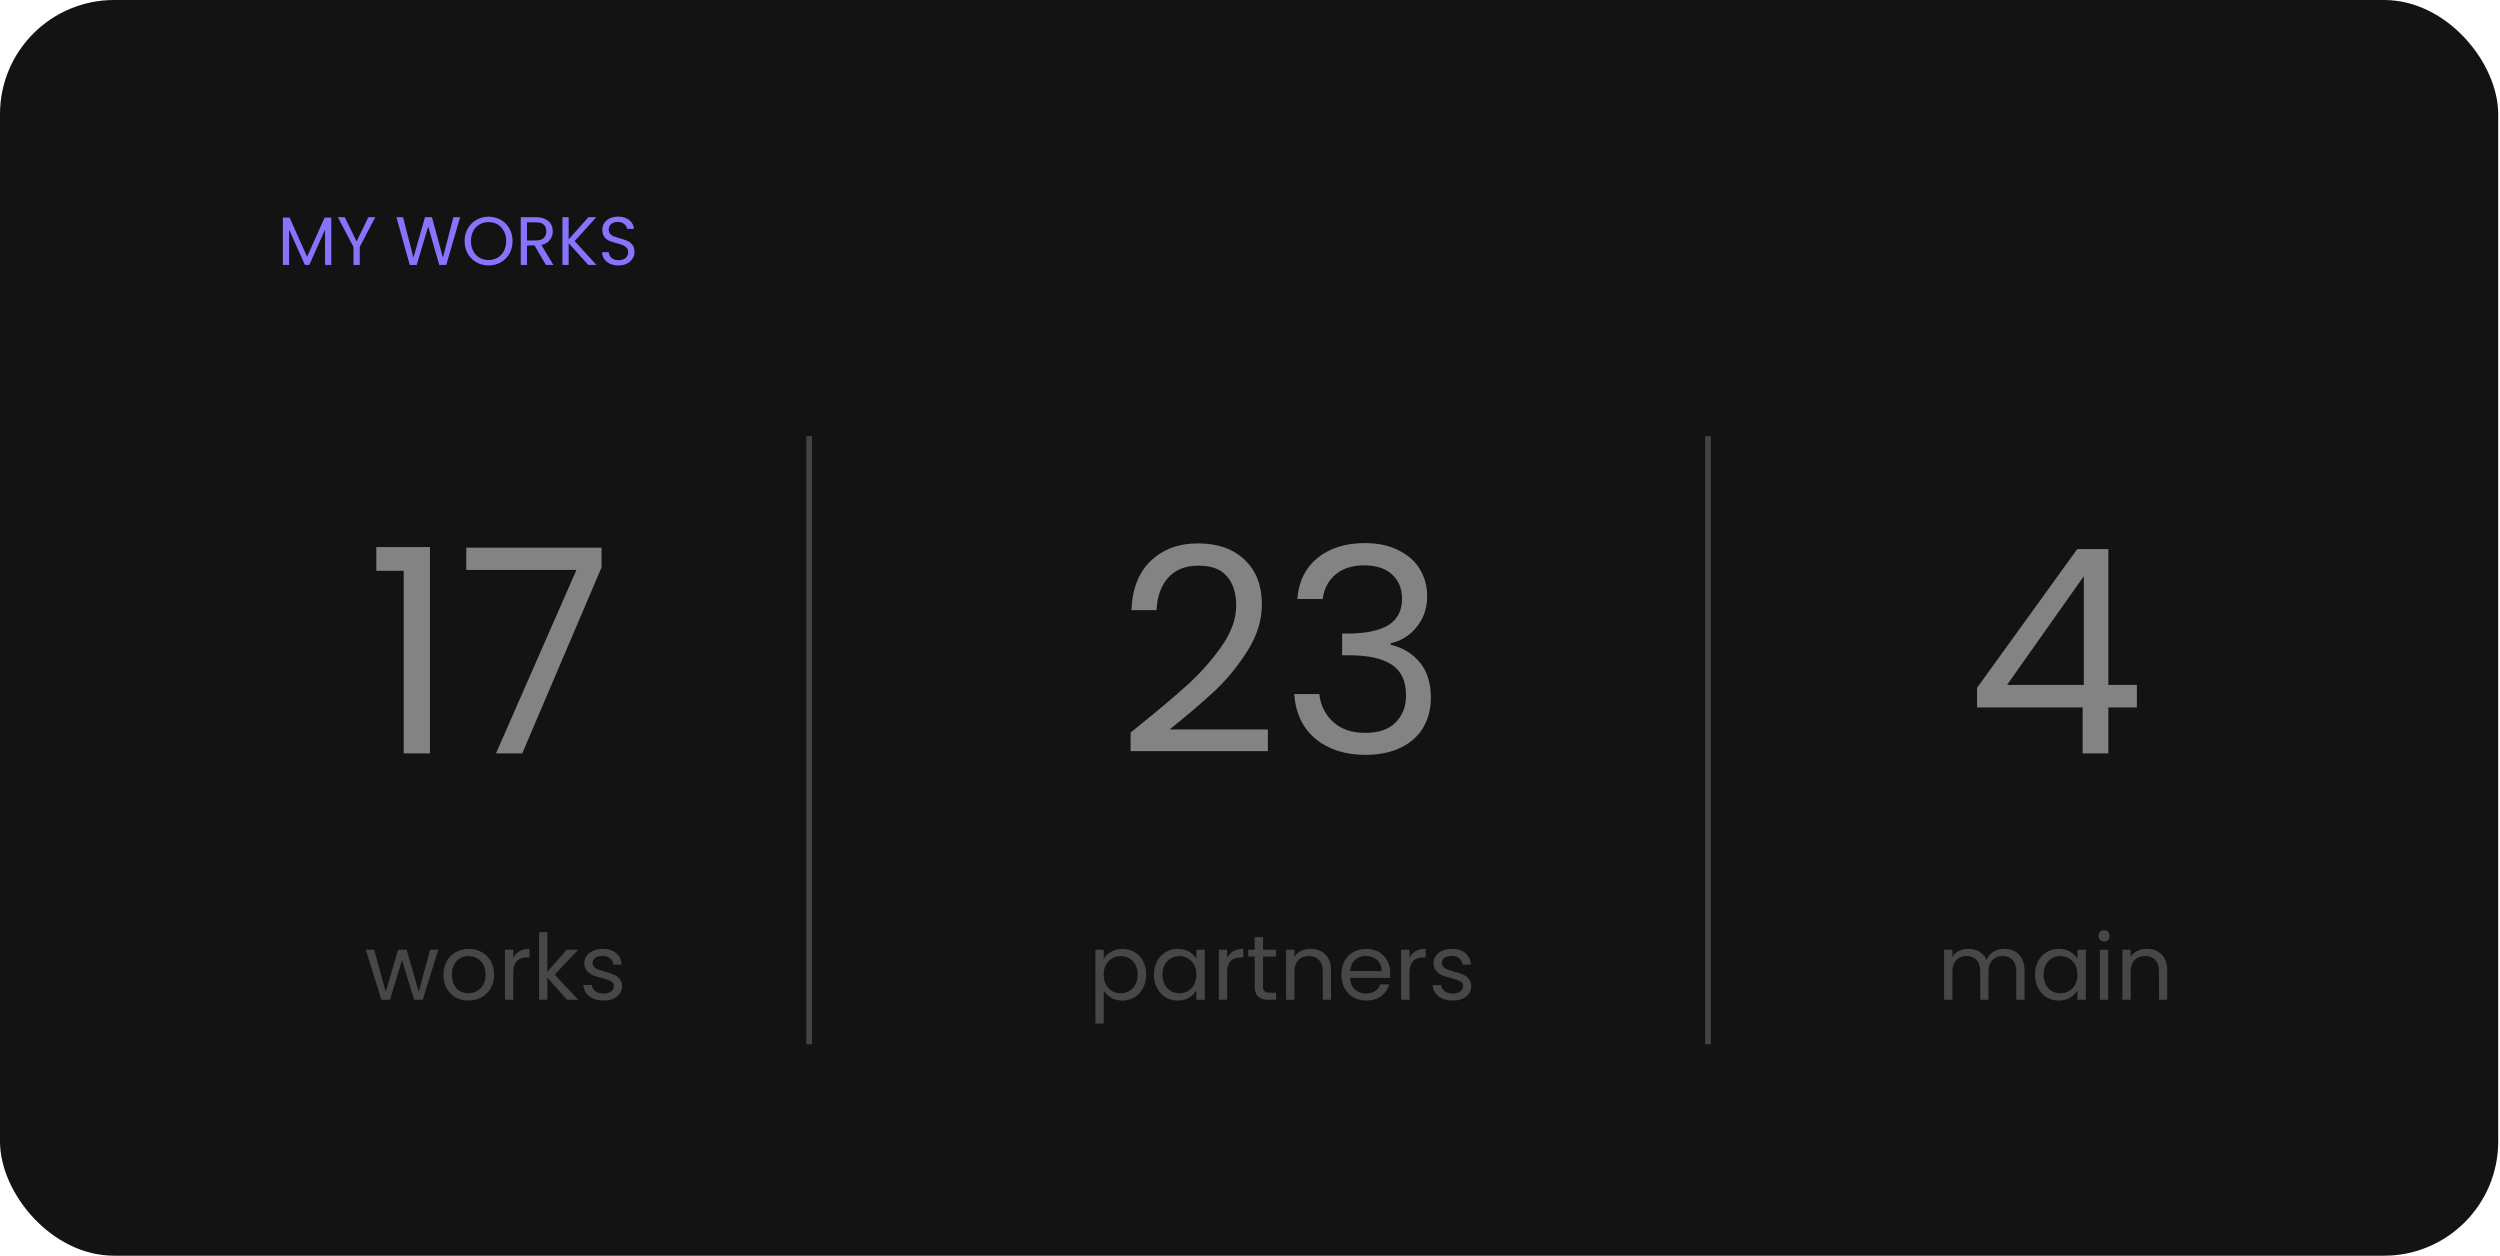 <svg width="219" height="110" viewBox="0 0 219 110" fill="none" xmlns="http://www.w3.org/2000/svg">
<rect width="218.842" height="110" rx="10" fill="#131313"/>
<path d="M99.04 64.175C101.157 62.475 102.815 61.083 104.015 60C105.215 58.9 106.223 57.758 107.04 56.575C107.873 55.375 108.29 54.2 108.29 53.05C108.29 51.967 108.023 51.117 107.49 50.5C106.973 49.867 106.132 49.55 104.965 49.55C103.832 49.55 102.948 49.908 102.315 50.625C101.698 51.325 101.365 52.267 101.315 53.45H99.115C99.182 51.583 99.748 50.142 100.815 49.125C101.882 48.108 103.257 47.6 104.94 47.6C106.657 47.6 108.015 48.075 109.015 49.025C110.032 49.975 110.54 51.283 110.54 52.95C110.54 54.333 110.123 55.683 109.29 57C108.473 58.3 107.54 59.45 106.49 60.45C105.44 61.433 104.098 62.583 102.465 63.9H111.065V65.8H99.04V64.175ZM113.645 52.475C113.762 50.942 114.353 49.742 115.42 48.875C116.487 48.008 117.87 47.575 119.57 47.575C120.703 47.575 121.678 47.783 122.495 48.2C123.328 48.6 123.953 49.15 124.37 49.85C124.803 50.55 125.02 51.342 125.02 52.225C125.02 53.258 124.72 54.15 124.12 54.9C123.537 55.65 122.77 56.133 121.82 56.35V56.475C122.903 56.742 123.762 57.267 124.395 58.05C125.028 58.833 125.345 59.858 125.345 61.125C125.345 62.075 125.128 62.933 124.695 63.7C124.262 64.45 123.612 65.042 122.745 65.475C121.878 65.908 120.837 66.125 119.62 66.125C117.853 66.125 116.403 65.667 115.27 64.75C114.137 63.817 113.503 62.5 113.37 60.8H115.57C115.687 61.8 116.095 62.617 116.795 63.25C117.495 63.883 118.428 64.2 119.595 64.2C120.762 64.2 121.645 63.9 122.245 63.3C122.862 62.683 123.17 61.892 123.17 60.925C123.17 59.675 122.753 58.775 121.92 58.225C121.087 57.675 119.828 57.4 118.145 57.4H117.57V55.5H118.17C119.703 55.483 120.862 55.233 121.645 54.75C122.428 54.25 122.82 53.483 122.82 52.45C122.82 51.567 122.528 50.858 121.945 50.325C121.378 49.792 120.562 49.525 119.495 49.525C118.462 49.525 117.628 49.792 116.995 50.325C116.362 50.858 115.987 51.575 115.87 52.475H113.645Z" fill="#838383"/>
<path d="M32.965 50V47.925H37.664V66H35.364V50H32.965ZM52.697 49.7L45.747 66H43.447L50.497 49.925H40.847V47.975H52.697V49.7Z" fill="#838383"/>
<path d="M173.191 61.975V60.25L181.966 48.1H184.691V60H187.191V61.975H184.691V66H182.441V61.975H173.191ZM182.541 50.475L175.816 60H182.541V50.475Z" fill="#838383"/>
<path d="M29.02 19.059V23.211H28.474V20.115L27.094 23.211H26.71L25.324 20.109V23.211H24.778V19.059H25.366L26.902 22.491L28.438 19.059H29.02ZM32.874 19.029L31.512 21.633V23.211H30.966V21.633L29.598 19.029H30.204L31.236 21.147L32.268 19.029H32.874ZM40.305 19.029L39.093 23.211H38.481L37.509 19.845L36.501 23.211L35.895 23.217L34.725 19.029H35.307L36.219 22.575L37.227 19.029H37.839L38.799 22.563L39.717 19.029H40.305ZM42.799 23.253C42.411 23.253 42.057 23.163 41.737 22.983C41.417 22.799 41.163 22.545 40.975 22.221C40.791 21.893 40.699 21.525 40.699 21.117C40.699 20.709 40.791 20.343 40.975 20.019C41.163 19.691 41.417 19.437 41.737 19.257C42.057 19.073 42.411 18.981 42.799 18.981C43.191 18.981 43.547 19.073 43.867 19.257C44.187 19.437 44.439 19.689 44.623 20.013C44.807 20.337 44.899 20.705 44.899 21.117C44.899 21.529 44.807 21.897 44.623 22.221C44.439 22.545 44.187 22.799 43.867 22.983C43.547 23.163 43.191 23.253 42.799 23.253ZM42.799 22.779C43.091 22.779 43.353 22.711 43.585 22.575C43.821 22.439 44.005 22.245 44.137 21.993C44.273 21.741 44.341 21.449 44.341 21.117C44.341 20.781 44.273 20.489 44.137 20.241C44.005 19.989 43.823 19.795 43.591 19.659C43.359 19.523 43.095 19.455 42.799 19.455C42.503 19.455 42.239 19.523 42.007 19.659C41.775 19.795 41.591 19.989 41.455 20.241C41.323 20.489 41.257 20.781 41.257 21.117C41.257 21.449 41.323 21.741 41.455 21.993C41.591 22.245 41.775 22.439 42.007 22.575C42.243 22.711 42.507 22.779 42.799 22.779ZM47.822 23.211L46.826 21.501H46.166V23.211H45.62V19.029H46.97C47.286 19.029 47.552 19.083 47.768 19.191C47.988 19.299 48.152 19.445 48.26 19.629C48.368 19.813 48.422 20.023 48.422 20.259C48.422 20.547 48.338 20.801 48.17 21.021C48.006 21.241 47.758 21.387 47.426 21.459L48.476 23.211H47.822ZM46.166 21.063H46.97C47.266 21.063 47.488 20.991 47.636 20.847C47.784 20.699 47.858 20.503 47.858 20.259C47.858 20.011 47.784 19.819 47.636 19.683C47.492 19.547 47.27 19.479 46.97 19.479H46.166V21.063ZM51.538 23.211L49.816 21.303V23.211H49.27V19.029H49.816V20.967L51.544 19.029H52.234L50.338 21.123L52.252 23.211H51.538ZM54.188 23.253C53.912 23.253 53.664 23.205 53.444 23.109C53.228 23.009 53.058 22.873 52.934 22.701C52.81 22.525 52.746 22.323 52.742 22.095H53.324C53.344 22.291 53.424 22.457 53.564 22.593C53.708 22.725 53.916 22.791 54.188 22.791C54.448 22.791 54.652 22.727 54.8 22.599C54.952 22.467 55.028 22.299 55.028 22.095C55.028 21.935 54.984 21.805 54.896 21.705C54.808 21.605 54.698 21.529 54.566 21.477C54.434 21.425 54.256 21.369 54.032 21.309C53.756 21.237 53.534 21.165 53.366 21.093C53.202 21.021 53.06 20.909 52.94 20.757C52.824 20.601 52.766 20.393 52.766 20.133C52.766 19.905 52.824 19.703 52.94 19.527C53.056 19.351 53.218 19.215 53.426 19.119C53.638 19.023 53.88 18.975 54.152 18.975C54.544 18.975 54.864 19.073 55.112 19.269C55.364 19.465 55.506 19.725 55.538 20.049H54.938C54.918 19.889 54.834 19.749 54.686 19.629C54.538 19.505 54.342 19.443 54.098 19.443C53.87 19.443 53.684 19.503 53.54 19.623C53.396 19.739 53.324 19.903 53.324 20.115C53.324 20.267 53.366 20.391 53.45 20.487C53.538 20.583 53.644 20.657 53.768 20.709C53.896 20.757 54.074 20.813 54.302 20.877C54.578 20.953 54.8 21.029 54.968 21.105C55.136 21.177 55.28 21.291 55.4 21.447C55.52 21.599 55.58 21.807 55.58 22.071C55.58 22.275 55.526 22.467 55.418 22.647C55.31 22.827 55.15 22.973 54.938 23.085C54.726 23.197 54.476 23.253 54.188 23.253Z" fill="#8674FE"/>
<path d="M38.397 83.195L37.029 87.579H36.277L35.221 84.099L34.165 87.579H33.413L32.037 83.195H32.781L33.789 86.875L34.877 83.195H35.621L36.685 86.883L37.677 83.195H38.397ZM41.031 87.651C40.62 87.651 40.247 87.558 39.911 87.371C39.58 87.184 39.319 86.92 39.127 86.579C38.94 86.232 38.847 85.832 38.847 85.379C38.847 84.931 38.943 84.536 39.135 84.195C39.332 83.848 39.599 83.584 39.935 83.403C40.271 83.216 40.647 83.123 41.063 83.123C41.479 83.123 41.855 83.216 42.191 83.403C42.527 83.584 42.791 83.846 42.983 84.187C43.18 84.528 43.279 84.926 43.279 85.379C43.279 85.832 43.178 86.232 42.975 86.579C42.778 86.92 42.508 87.184 42.167 87.371C41.826 87.558 41.447 87.651 41.031 87.651ZM41.031 87.011C41.292 87.011 41.538 86.95 41.767 86.827C41.996 86.704 42.18 86.52 42.319 86.275C42.463 86.03 42.535 85.731 42.535 85.379C42.535 85.027 42.466 84.728 42.327 84.483C42.188 84.238 42.007 84.056 41.783 83.939C41.559 83.816 41.316 83.755 41.055 83.755C40.788 83.755 40.543 83.816 40.319 83.939C40.1 84.056 39.924 84.238 39.791 84.483C39.658 84.728 39.591 85.027 39.591 85.379C39.591 85.736 39.655 86.038 39.783 86.283C39.916 86.528 40.092 86.712 40.311 86.835C40.53 86.952 40.77 87.011 41.031 87.011ZM44.964 83.907C45.092 83.656 45.274 83.462 45.508 83.323C45.748 83.184 46.039 83.115 46.38 83.115V83.867H46.188C45.372 83.867 44.964 84.31 44.964 85.195V87.579H44.236V83.195H44.964V83.907ZM49.669 87.579L47.949 85.643V87.579H47.221V81.659H47.949V85.139L49.637 83.195H50.653L48.589 85.379L50.661 87.579H49.669ZM52.89 87.651C52.554 87.651 52.252 87.595 51.986 87.483C51.719 87.366 51.508 87.206 51.354 87.003C51.199 86.795 51.114 86.558 51.098 86.291H51.85C51.871 86.51 51.972 86.688 52.154 86.827C52.34 86.966 52.583 87.035 52.882 87.035C53.159 87.035 53.378 86.974 53.538 86.851C53.698 86.728 53.778 86.574 53.778 86.387C53.778 86.195 53.693 86.054 53.522 85.963C53.351 85.867 53.087 85.774 52.73 85.683C52.404 85.598 52.138 85.512 51.93 85.427C51.727 85.336 51.551 85.206 51.402 85.035C51.258 84.859 51.186 84.63 51.186 84.347C51.186 84.123 51.252 83.918 51.386 83.731C51.519 83.544 51.709 83.398 51.954 83.291C52.199 83.179 52.479 83.123 52.794 83.123C53.279 83.123 53.671 83.246 53.97 83.491C54.269 83.736 54.428 84.072 54.45 84.499H53.722C53.706 84.27 53.612 84.086 53.442 83.947C53.276 83.808 53.053 83.739 52.77 83.739C52.508 83.739 52.3 83.795 52.146 83.907C51.991 84.019 51.914 84.166 51.914 84.347C51.914 84.491 51.959 84.611 52.05 84.707C52.146 84.798 52.263 84.872 52.402 84.931C52.546 84.984 52.743 85.046 52.994 85.115C53.309 85.2 53.565 85.286 53.762 85.371C53.959 85.451 54.127 85.574 54.266 85.739C54.41 85.904 54.484 86.12 54.49 86.387C54.49 86.627 54.423 86.843 54.29 87.035C54.157 87.227 53.967 87.379 53.722 87.491C53.482 87.598 53.205 87.651 52.89 87.651Z" fill="#474747"/>
<path d="M96.683 84.003C96.827 83.752 97.041 83.544 97.323 83.379C97.611 83.208 97.945 83.123 98.323 83.123C98.713 83.123 99.065 83.216 99.379 83.403C99.699 83.59 99.95 83.854 100.131 84.195C100.313 84.531 100.403 84.923 100.403 85.371C100.403 85.814 100.313 86.208 100.131 86.555C99.95 86.902 99.699 87.171 99.379 87.363C99.065 87.555 98.713 87.651 98.323 87.651C97.95 87.651 97.619 87.568 97.331 87.403C97.049 87.232 96.833 87.022 96.683 86.771V89.659H95.955V83.195H96.683V84.003ZM99.659 85.371C99.659 85.04 99.593 84.752 99.459 84.507C99.326 84.262 99.145 84.075 98.915 83.947C98.691 83.819 98.443 83.755 98.171 83.755C97.905 83.755 97.657 83.822 97.427 83.955C97.203 84.083 97.022 84.272 96.883 84.523C96.75 84.768 96.683 85.054 96.683 85.379C96.683 85.71 96.75 86 96.883 86.251C97.022 86.496 97.203 86.686 97.427 86.819C97.657 86.947 97.905 87.011 98.171 87.011C98.443 87.011 98.691 86.947 98.915 86.819C99.145 86.686 99.326 86.496 99.459 86.251C99.593 86 99.659 85.707 99.659 85.371ZM101.09 85.371C101.09 84.923 101.18 84.531 101.362 84.195C101.543 83.854 101.791 83.59 102.106 83.403C102.426 83.216 102.78 83.123 103.17 83.123C103.554 83.123 103.887 83.206 104.17 83.371C104.452 83.536 104.663 83.744 104.802 83.995V83.195H105.538V87.579H104.802V86.763C104.658 87.019 104.442 87.232 104.154 87.403C103.871 87.568 103.54 87.651 103.162 87.651C102.772 87.651 102.42 87.555 102.106 87.363C101.791 87.171 101.543 86.902 101.362 86.555C101.18 86.208 101.09 85.814 101.09 85.371ZM104.802 85.379C104.802 85.048 104.735 84.76 104.602 84.515C104.468 84.27 104.287 84.083 104.058 83.955C103.834 83.822 103.586 83.755 103.314 83.755C103.042 83.755 102.794 83.819 102.57 83.947C102.346 84.075 102.167 84.262 102.034 84.507C101.9 84.752 101.834 85.04 101.834 85.371C101.834 85.707 101.9 86 102.034 86.251C102.167 86.496 102.346 86.686 102.57 86.819C102.794 86.947 103.042 87.011 103.314 87.011C103.586 87.011 103.834 86.947 104.058 86.819C104.287 86.686 104.468 86.496 104.602 86.251C104.735 86 104.802 85.71 104.802 85.379ZM107.496 83.907C107.624 83.656 107.805 83.462 108.04 83.323C108.28 83.184 108.57 83.115 108.912 83.115V83.867H108.72C107.904 83.867 107.496 84.31 107.496 85.195V87.579H106.768V83.195H107.496V83.907ZM110.64 83.795V86.379C110.64 86.592 110.685 86.744 110.776 86.835C110.867 86.92 111.024 86.963 111.248 86.963H111.784V87.579H111.128C110.723 87.579 110.419 87.486 110.216 87.299C110.013 87.112 109.912 86.806 109.912 86.379V83.795H109.344V83.195H109.912V82.091H110.64V83.195H111.784V83.795H110.64ZM114.802 83.115C115.336 83.115 115.768 83.278 116.098 83.603C116.429 83.923 116.594 84.387 116.594 84.995V87.579H115.874V85.099C115.874 84.662 115.765 84.328 115.546 84.099C115.328 83.864 115.029 83.747 114.65 83.747C114.266 83.747 113.96 83.867 113.73 84.107C113.506 84.347 113.394 84.696 113.394 85.155V87.579H112.666V83.195H113.394V83.819C113.538 83.595 113.733 83.422 113.978 83.299C114.229 83.176 114.504 83.115 114.802 83.115ZM121.783 85.219C121.783 85.358 121.775 85.504 121.759 85.659H118.255C118.282 86.091 118.429 86.43 118.695 86.675C118.967 86.915 119.295 87.035 119.679 87.035C119.994 87.035 120.255 86.963 120.463 86.819C120.677 86.67 120.826 86.472 120.911 86.227H121.695C121.578 86.648 121.343 86.992 120.991 87.259C120.639 87.52 120.202 87.651 119.679 87.651C119.263 87.651 118.89 87.558 118.559 87.371C118.234 87.184 117.978 86.92 117.791 86.579C117.605 86.232 117.511 85.832 117.511 85.379C117.511 84.926 117.602 84.528 117.783 84.187C117.965 83.846 118.218 83.584 118.543 83.403C118.874 83.216 119.253 83.123 119.679 83.123C120.095 83.123 120.463 83.214 120.783 83.395C121.103 83.576 121.349 83.827 121.519 84.147C121.695 84.462 121.783 84.819 121.783 85.219ZM121.031 85.067C121.031 84.79 120.97 84.552 120.847 84.355C120.725 84.152 120.557 84 120.343 83.899C120.135 83.792 119.903 83.739 119.647 83.739C119.279 83.739 118.965 83.856 118.703 84.091C118.447 84.326 118.301 84.651 118.263 85.067H121.031ZM123.472 83.907C123.6 83.656 123.782 83.462 124.016 83.323C124.256 83.184 124.547 83.115 124.888 83.115V83.867H124.696C123.88 83.867 123.472 84.31 123.472 85.195V87.579H122.744V83.195H123.472V83.907ZM127.281 87.651C126.945 87.651 126.643 87.595 126.377 87.483C126.11 87.366 125.899 87.206 125.745 87.003C125.59 86.795 125.505 86.558 125.489 86.291H126.241C126.262 86.51 126.363 86.688 126.545 86.827C126.731 86.966 126.974 87.035 127.273 87.035C127.55 87.035 127.769 86.974 127.929 86.851C128.089 86.728 128.169 86.574 128.169 86.387C128.169 86.195 128.083 86.054 127.913 85.963C127.742 85.867 127.478 85.774 127.121 85.683C126.795 85.598 126.529 85.512 126.321 85.427C126.118 85.336 125.942 85.206 125.793 85.035C125.649 84.859 125.577 84.63 125.577 84.347C125.577 84.123 125.643 83.918 125.777 83.731C125.91 83.544 126.099 83.398 126.345 83.291C126.59 83.179 126.87 83.123 127.185 83.123C127.67 83.123 128.062 83.246 128.361 83.491C128.659 83.736 128.819 84.072 128.841 84.499H128.113C128.097 84.27 128.003 84.086 127.833 83.947C127.667 83.808 127.443 83.739 127.161 83.739C126.899 83.739 126.691 83.795 126.537 83.907C126.382 84.019 126.305 84.166 126.305 84.347C126.305 84.491 126.35 84.611 126.441 84.707C126.537 84.798 126.654 84.872 126.793 84.931C126.937 84.984 127.134 85.046 127.385 85.115C127.699 85.2 127.955 85.286 128.153 85.371C128.35 85.451 128.518 85.574 128.657 85.739C128.801 85.904 128.875 86.12 128.881 86.387C128.881 86.627 128.814 86.843 128.681 87.035C128.547 87.227 128.358 87.379 128.113 87.491C127.873 87.598 127.595 87.651 127.281 87.651Z" fill="#474747"/>
<path d="M175.573 83.115C175.915 83.115 176.219 83.187 176.485 83.331C176.752 83.47 176.963 83.68 177.117 83.963C177.272 84.246 177.349 84.59 177.349 84.995V87.579H176.629V85.099C176.629 84.662 176.52 84.328 176.301 84.099C176.088 83.864 175.797 83.747 175.429 83.747C175.051 83.747 174.749 83.87 174.525 84.115C174.301 84.355 174.189 84.704 174.189 85.163V87.579H173.469V85.099C173.469 84.662 173.36 84.328 173.141 84.099C172.928 83.864 172.637 83.747 172.269 83.747C171.891 83.747 171.589 83.87 171.365 84.115C171.141 84.355 171.029 84.704 171.029 85.163V87.579H170.301V83.195H171.029V83.827C171.173 83.598 171.365 83.422 171.605 83.299C171.851 83.176 172.12 83.115 172.413 83.115C172.781 83.115 173.107 83.198 173.389 83.363C173.672 83.528 173.883 83.771 174.021 84.091C174.144 83.782 174.347 83.542 174.629 83.371C174.912 83.2 175.227 83.115 175.573 83.115ZM178.272 85.371C178.272 84.923 178.362 84.531 178.544 84.195C178.725 83.854 178.973 83.59 179.288 83.403C179.608 83.216 179.962 83.123 180.352 83.123C180.736 83.123 181.069 83.206 181.352 83.371C181.634 83.536 181.845 83.744 181.984 83.995V83.195H182.72V87.579H181.984V86.763C181.84 87.019 181.624 87.232 181.336 87.403C181.053 87.568 180.722 87.651 180.344 87.651C179.954 87.651 179.602 87.555 179.288 87.363C178.973 87.171 178.725 86.902 178.544 86.555C178.362 86.208 178.272 85.814 178.272 85.371ZM181.984 85.379C181.984 85.048 181.917 84.76 181.784 84.515C181.65 84.27 181.469 84.083 181.24 83.955C181.016 83.822 180.768 83.755 180.496 83.755C180.224 83.755 179.976 83.819 179.752 83.947C179.528 84.075 179.349 84.262 179.216 84.507C179.082 84.752 179.016 85.04 179.016 85.371C179.016 85.707 179.082 86 179.216 86.251C179.349 86.496 179.528 86.686 179.752 86.819C179.976 86.947 180.224 87.011 180.496 87.011C180.768 87.011 181.016 86.947 181.24 86.819C181.469 86.686 181.65 86.496 181.784 86.251C181.917 86 181.984 85.71 181.984 85.379ZM184.326 82.483C184.187 82.483 184.07 82.435 183.974 82.339C183.878 82.243 183.83 82.126 183.83 81.987C183.83 81.848 183.878 81.731 183.974 81.635C184.07 81.539 184.187 81.491 184.326 81.491C184.459 81.491 184.571 81.539 184.662 81.635C184.758 81.731 184.806 81.848 184.806 81.987C184.806 82.126 184.758 82.243 184.662 82.339C184.571 82.435 184.459 82.483 184.326 82.483ZM184.678 83.195V87.579H183.95V83.195H184.678ZM188.055 83.115C188.588 83.115 189.02 83.278 189.351 83.603C189.681 83.923 189.847 84.387 189.847 84.995V87.579H189.127V85.099C189.127 84.662 189.017 84.328 188.799 84.099C188.58 83.864 188.281 83.747 187.903 83.747C187.519 83.747 187.212 83.867 186.983 84.107C186.759 84.347 186.647 84.696 186.647 85.155V87.579H185.919V83.195H186.647V83.819C186.791 83.595 186.985 83.422 187.231 83.299C187.481 83.176 187.756 83.115 188.055 83.115Z" fill="#474747"/>
<line x1="70.882" y1="38.211" x2="70.882" y2="91.474" stroke="#434343" stroke-width="0.5"/>
<line x1="149.618" y1="38.211" x2="149.618" y2="91.474" stroke="#434343" stroke-width="0.5"/>
</svg>

